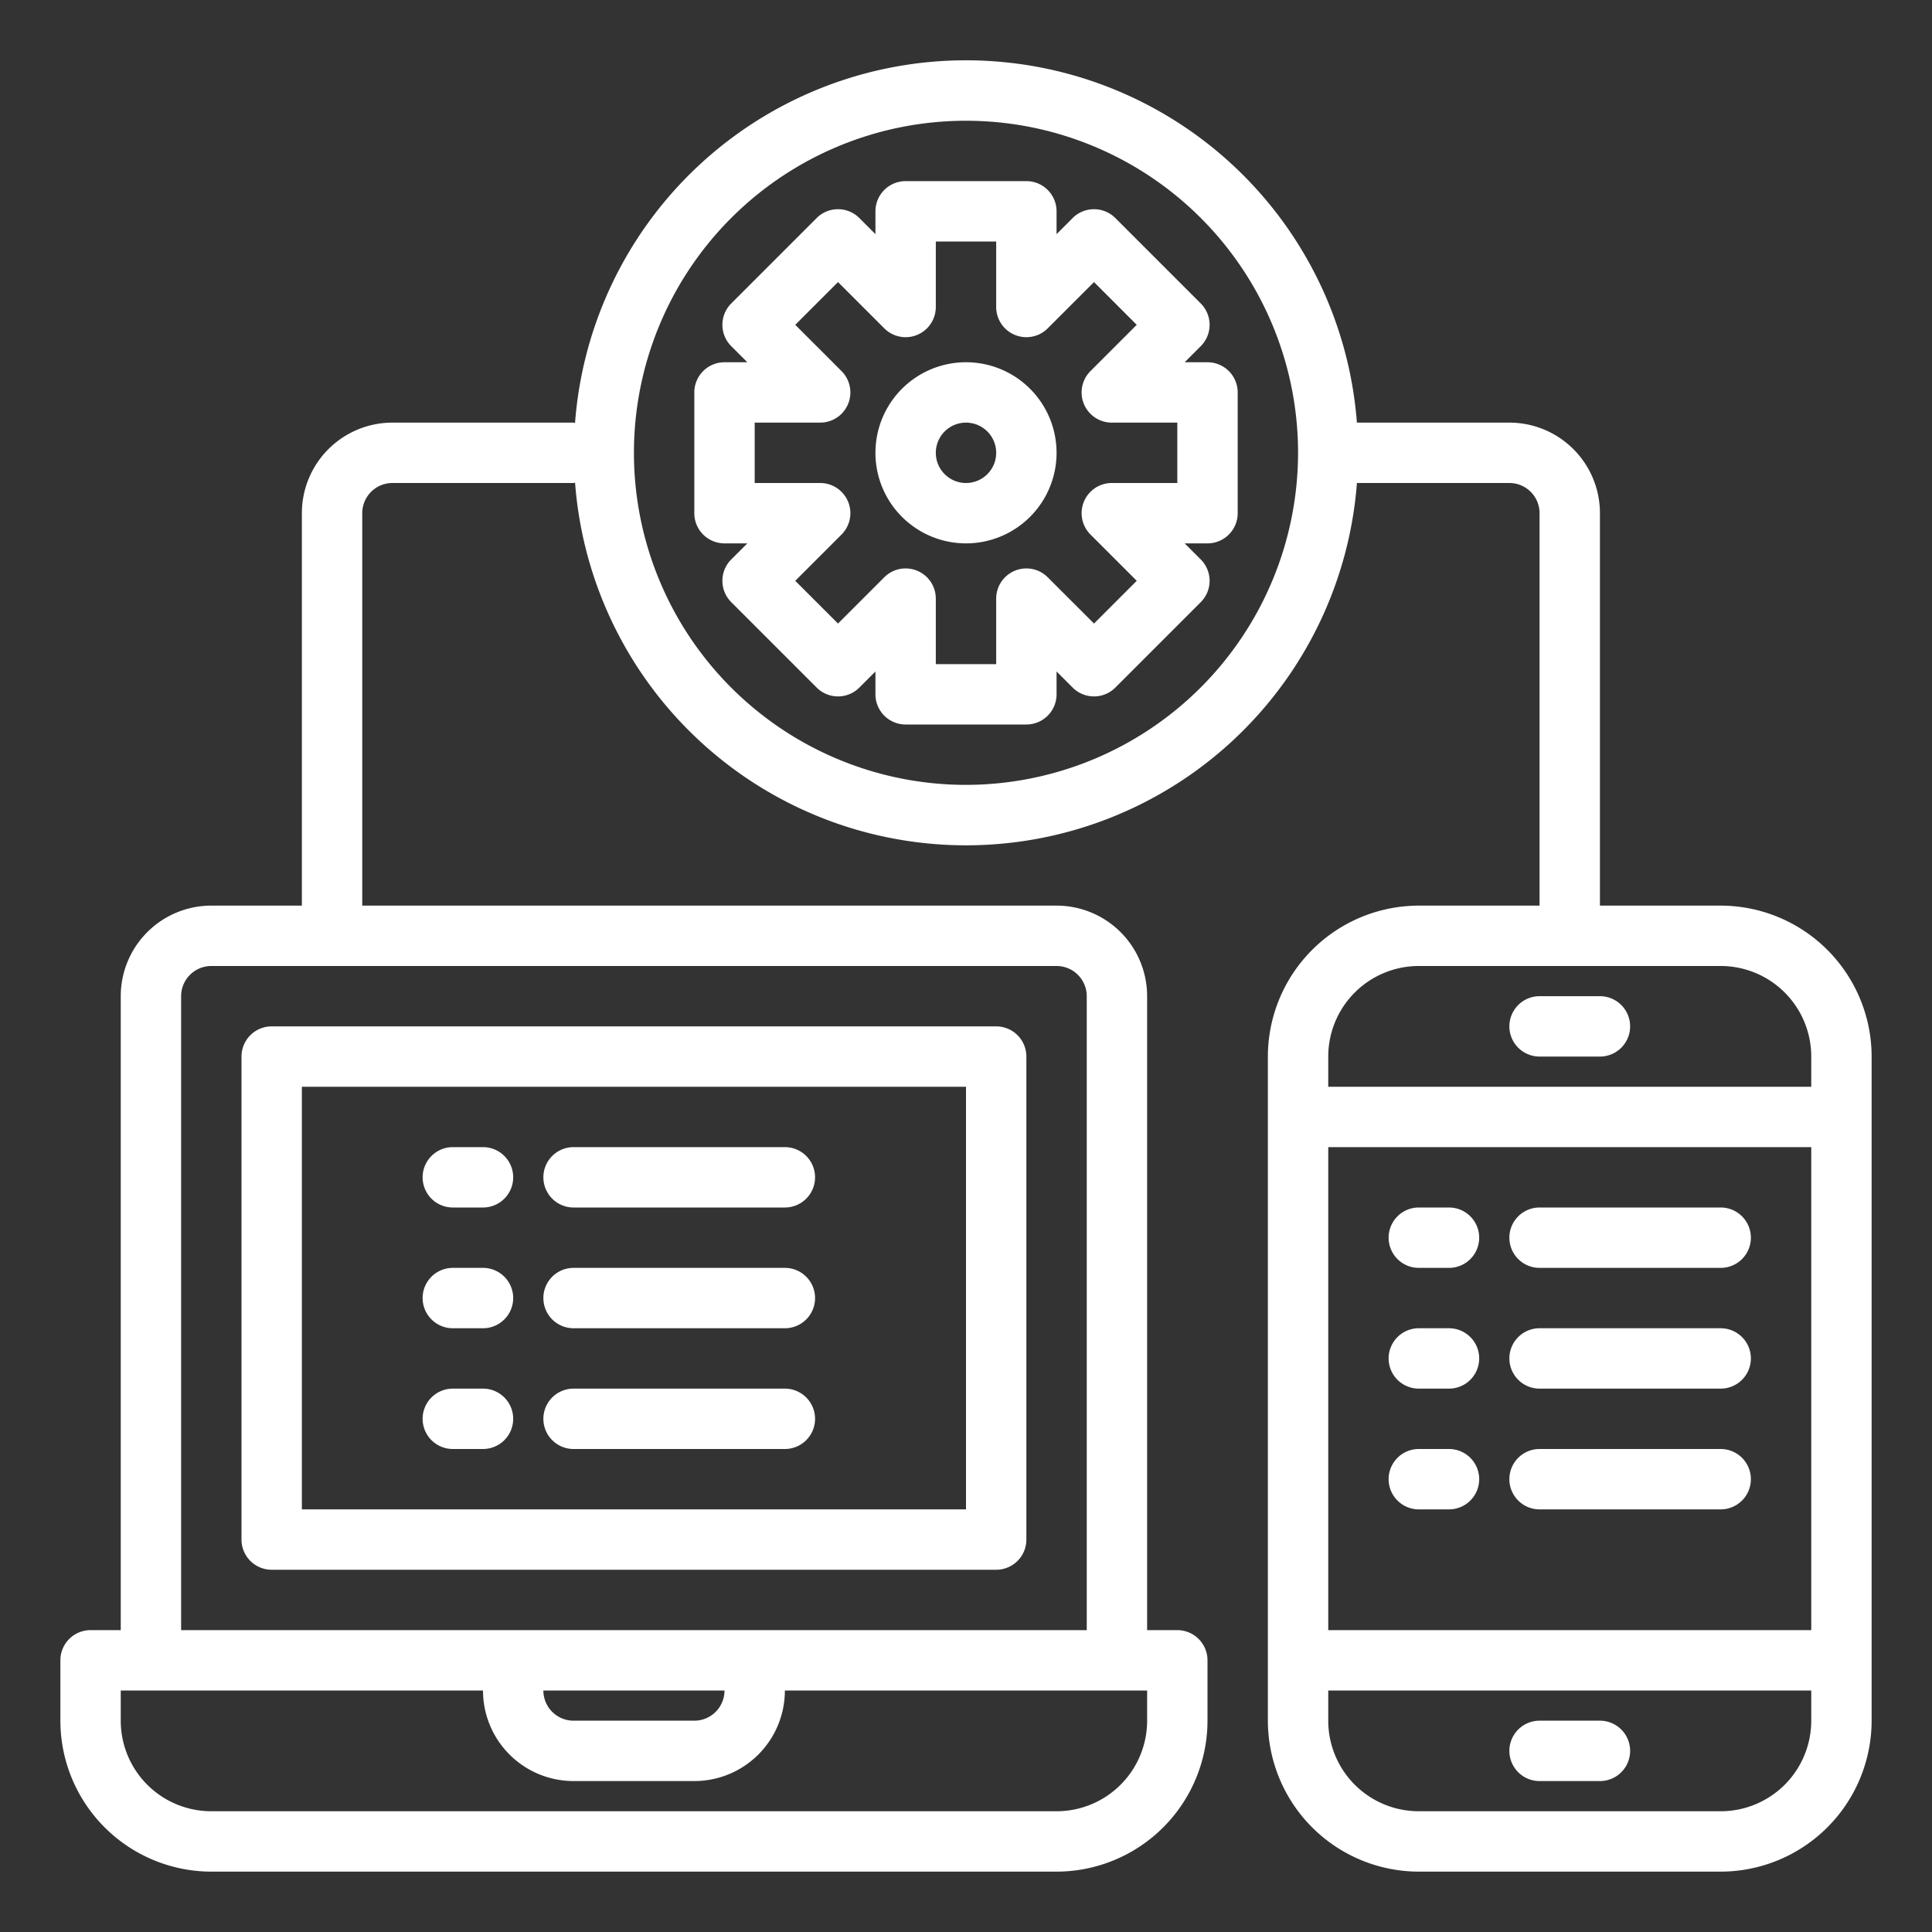 <?xml version="1.0"?>
<svg xmlns="http://www.w3.org/2000/svg" viewBox="0 0 64 64" width="512px" height="512px"><rect x="0" y="0" width="64" height="64" fill="#333333" stroke="none"/><g id="App_development" data-name="App development"><path d="M57,30H53V17a3,3,0,0,0-3-3H44.949a12.987,12.987,0,0,0-25.9.01c-.017,0-.032-.01-.05-.01H13a3,3,0,0,0-3,3V30H7a3,3,0,0,0-3,3V54H3a1,1,0,0,0-1,1v2a5.006,5.006,0,0,0,5,5H35a5.006,5.006,0,0,0,5-5V55a1,1,0,0,0-1-1H38V33a3,3,0,0,0-3-3H12V17a1,1,0,0,1,1-1h6c.018,0,.033-.009.05-.01a12.987,12.987,0,0,0,25.9.01H50a1,1,0,0,1,1,1V30H47a5.006,5.006,0,0,0-5,5V57a5.006,5.006,0,0,0,5,5H57a5.006,5.006,0,0,0,5-5V35A5.006,5.006,0,0,0,57,30ZM38,57a3,3,0,0,1-3,3H7a3,3,0,0,1-3-3V56H16a3,3,0,0,0,3,3h4a3,3,0,0,0,3-3H38ZM18,56h6a1,1,0,0,1-1,1H19A1,1,0,0,1,18,56ZM35,32a1,1,0,0,1,1,1V54H6V33a1,1,0,0,1,1-1Zm-3-6A11,11,0,1,1,43,15,11.013,11.013,0,0,1,32,26ZM44,38H60V54H44Zm3-6H57a3,3,0,0,1,3,3v1H44V35A3,3,0,0,1,47,32ZM57,60H47a3,3,0,0,1-3-3V56H60v1A3,3,0,0,1,57,60Z" fill="#ffffff"/><path d="M53,57H51a1,1,0,0,0,0,2h2a1,1,0,0,0,0-2Z" fill="#ffffff"/><path d="M9,52H33a1,1,0,0,0,1-1V35a1,1,0,0,0-1-1H9a1,1,0,0,0-1,1V51A1,1,0,0,0,9,52Zm1-16H32V50H10Z" fill="#ffffff"/><path d="M51,35h2a1,1,0,0,0,0-2H51a1,1,0,0,0,0,2Z" fill="#ffffff"/><path d="M35.533,7.223,35,7.756V7a1,1,0,0,0-1-1H30a1,1,0,0,0-1,1v.756l-.533-.533a1,1,0,0,0-1.414,0l-2.83,2.83a1,1,0,0,0,0,1.414l.533.533H24a1,1,0,0,0-1,1v4a1,1,0,0,0,1,1h.756l-.533.533a1,1,0,0,0,0,1.414l2.83,2.83a1,1,0,0,0,1.414,0L29,22.244V23a1,1,0,0,0,1,1h4a1,1,0,0,0,1-1v-.756l.533.533a1,1,0,0,0,1.414,0l2.83-2.83a1,1,0,0,0,0-1.414L39.244,18H40a1,1,0,0,0,1-1V13a1,1,0,0,0-1-1h-.756l.533-.533a1,1,0,0,0,0-1.414l-2.83-2.83A1,1,0,0,0,35.533,7.223Zm.373,6.16A1,1,0,0,0,36.83,14H39v2H36.83a1,1,0,0,0-.707,1.707l1.533,1.533L36.24,20.656l-1.533-1.533A1,1,0,0,0,33,19.83V22H31V19.83a1,1,0,0,0-1.707-.707L27.76,20.656,26.344,19.24l1.533-1.533A1,1,0,0,0,27.17,16H25V14h2.17a1,1,0,0,0,.707-1.707L26.344,10.76,27.76,9.344l1.533,1.533A1,1,0,0,0,31,10.17V8h2v2.17a1,1,0,0,0,1.707.707L36.24,9.344l1.416,1.416-1.533,1.533A1,1,0,0,0,35.906,13.383Z" fill="#ffffff"/><path d="M32,12a3,3,0,1,0,3,3A3,3,0,0,0,32,12Zm0,4a1,1,0,1,1,1-1A1,1,0,0,1,32,16Z" fill="#ffffff"/><path d="M48,40H47a1,1,0,0,0,0,2h1a1,1,0,0,0,0-2Z" fill="#ffffff"/><path d="M51,42h6a1,1,0,0,0,0-2H51a1,1,0,0,0,0,2Z" fill="#ffffff"/><path d="M48,44H47a1,1,0,0,0,0,2h1a1,1,0,0,0,0-2Z" fill="#ffffff"/><path d="M57,44H51a1,1,0,0,0,0,2h6a1,1,0,0,0,0-2Z" fill="#ffffff"/><path d="M48,48H47a1,1,0,0,0,0,2h1a1,1,0,0,0,0-2Z" fill="#ffffff"/><path d="M57,48H51a1,1,0,0,0,0,2h6a1,1,0,0,0,0-2Z" fill="#ffffff"/><path d="M16,38H15a1,1,0,0,0,0,2h1a1,1,0,0,0,0-2Z" fill="#ffffff"/><path d="M26,38H19a1,1,0,0,0,0,2h7a1,1,0,0,0,0-2Z" fill="#ffffff"/><path d="M16,42H15a1,1,0,0,0,0,2h1a1,1,0,0,0,0-2Z" fill="#ffffff"/><path d="M26,42H19a1,1,0,0,0,0,2h7a1,1,0,0,0,0-2Z" fill="#ffffff"/><path d="M16,46H15a1,1,0,0,0,0,2h1a1,1,0,0,0,0-2Z" fill="#ffffff"/><path d="M26,46H19a1,1,0,0,0,0,2h7a1,1,0,0,0,0-2Z" fill="#ffffff"/></g></svg>
